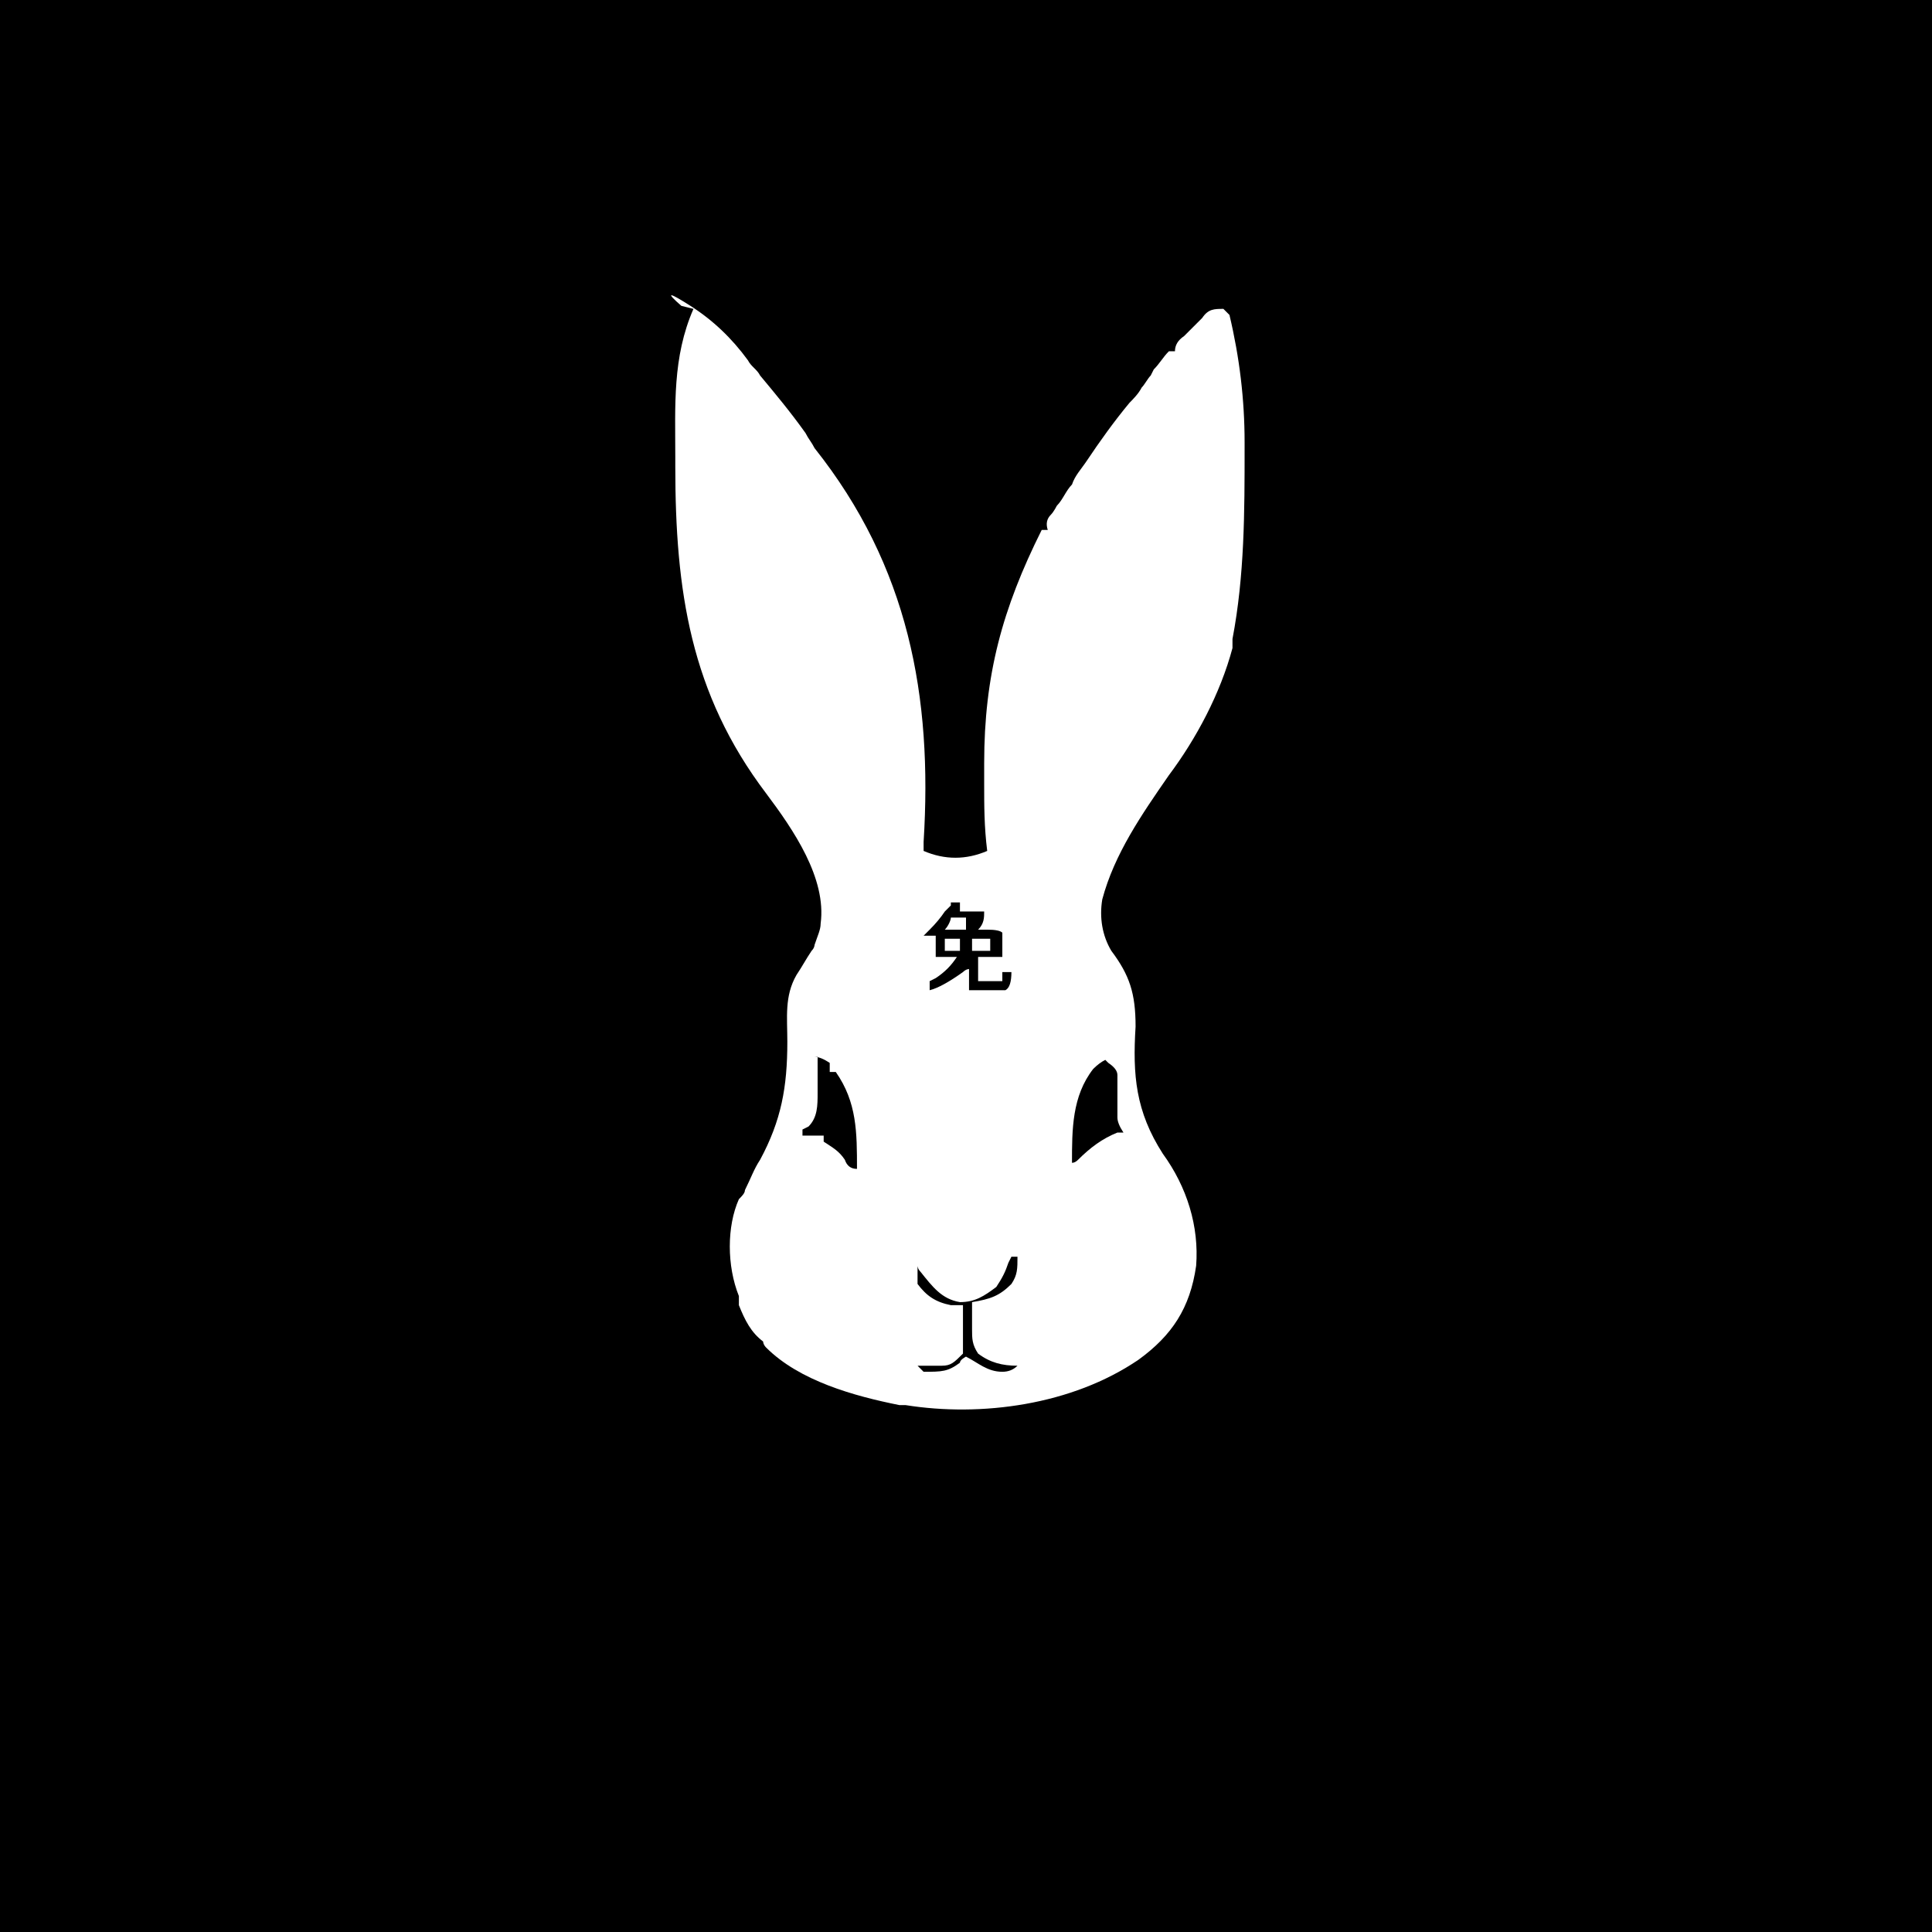 <?xml version="1.0" encoding="UTF-8"?>
<svg id="Layer_1" xmlns="http://www.w3.org/2000/svg" version="1.1" viewBox="0 0 63.8 63.8">
  <!-- Generator: Adobe Illustrator 29.1.0, SVG Export Plug-In . SVG Version: 2.1.0 Build 142)  -->
  <path d="M0,0h63.8v63.8H0V0ZM22.9,10.2c-.7,1.6-.6,3.2-.6,4.9,0,0,0,.2,0,.3,0,4.1.5,7.5,3,10.8.9,1.2,2,2.8,1.8,4.3,0,.2-.1.4-.2.7,0,0,0,.1-.1.2-.2.3-.3.5-.5.8-.4.7-.3,1.4-.3,2.2,0,1.5-.2,2.6-.9,3.9-.2.3-.3.6-.5,1,0,.1-.1.2-.2.3-.4.9-.4,2.2,0,3.2,0,0,0,.2,0,.3.2.5.4.9.8,1.2,0,0,0,.1.1.2,1.1,1.1,2.9,1.6,4.4,1.9,0,0,.2,0,.2,0,2.5.4,5.5,0,7.7-1.5,1.1-.8,1.7-1.7,1.9-3.1.1-1.3-.3-2.6-1.1-3.7-.9-1.4-1-2.6-.9-4.2,0-1.1-.2-1.7-.8-2.5-.3-.5-.4-1.1-.3-1.7.4-1.5,1.3-2.8,2.2-4.1.9-1.2,1.7-2.7,2.1-4.2,0-.1,0-.2,0-.3.4-2.1.4-4.2.4-6.3,0,0,0-.2,0-.2q0-2.1-.5-4.2,0,0-.2-.2c-.3,0-.5,0-.7.3,0,0-.2.2-.3.3-.1.1-.2.2-.3.3q-.3.2-.3.5h-.2c-.2.2-.3.4-.5.6q0,0-.1.2c-.1.1-.2.3-.3.4-.1.2-.3.4-.4.5-.5.6-1,1.3-1.4,1.9-.2.3-.4.5-.5.8-.2.2-.3.5-.5.7,0,0-.1.2-.2.3q-.2.2-.1.5h-.2c-1.3,2.6-1.9,4.8-1.9,7.7,0,.2,0,.5,0,.7,0,.7,0,1.4.1,2.2-.7.3-1.4.3-2.1,0,0,0,0-.2,0-.3.3-4.8-.5-9.1-3.6-13-.1-.2-.2-.3-.3-.5-.5-.7-1-1.3-1.5-1.9-.1-.2-.3-.3-.4-.5q-.8-1.1-1.9-1.8t-.3,0Z"/>
  <path d="M31.4,29.8h.3v.3h.8c0,.2,0,.4-.2.6.1,0,.2,0,.3,0q.4,0,.5.1c0,.3,0,.5,0,.8h-.8v.8h.8v-.3h.3q0,.5-.2.6c-.2,0-.4,0-.6,0-.1,0-.2,0-.3,0,0,0-.2,0-.3,0v-.7c0,0-.1,0-.2.1q-.7.5-1.1.6v-.3s0,0,.2-.1c.3-.2.5-.4.7-.7h-.7v-.7c-.1,0-.3,0-.4,0,0,0,.1-.1.2-.2q.3-.3.5-.6c0,0,.1-.1.2-.2ZM31.4,30.3c0,.1-.1.3-.2.4h.7c0-.1,0-.3,0-.4h-.6ZM31.2,31v.4h.5v-.4h-.5ZM32.1,31v.4h.6v-.4h-.6Z"/>
  <path d="M26.9,34.9q.2,0,.5.2c0,0,0,.2,0,.3h.2c.7,1,.7,2,.7,3.2q-.3,0-.4-.3c-.2-.3-.4-.4-.7-.6,0,0,0-.1,0-.2h-.7v-.2q0,0,.2-.1c.3-.3.3-.7.3-1.1,0,0,0-.2,0-.3q0-.5,0-.9Z"/>
  <path d="M36.6,35.1q.3.2.3.4t0,.2c0,0,0,.2,0,.2,0,0,0,.2,0,.3,0,.2,0,.3,0,.5,0,0,0,.1,0,.2q0,.2.2.5c0,0-.2,0-.2,0-.5.2-.9.5-1.3.9q-.1.1-.2.1c0-1.1,0-2.2.7-3.1q.2-.2.4-.3Z"/>
  <path d="M33.4,41.5h.2c0,.4,0,.6-.2.9-.4.4-.7.5-1.3.6,0,.2,0,.4,0,.6,0,.1,0,.2,0,.3,0,.3,0,.5.2.8.4.3.8.4,1.3.4q-.2.2-.5.2c-.5,0-.8-.3-1.2-.5,0,0-.2.1-.2.2-.4.3-.6.3-1.2.3l-.2-.2c0,0,.1,0,.2,0,0,0,.2,0,.3,0,0,0,.2,0,.3,0,.3,0,.4-.1.7-.4,0-.3,0-.5,0-.8q0-.1,0-.2c0-.2,0-.4,0-.6-.1,0-.2,0-.4,0-.5-.1-.8-.3-1.1-.7,0-.2,0-.4,0-.6,0,0,0,.1.1.2.4.5.7.9,1.3,1,.5,0,.8-.2,1.2-.5.2-.3.3-.5.4-.8Z"/>
</svg>